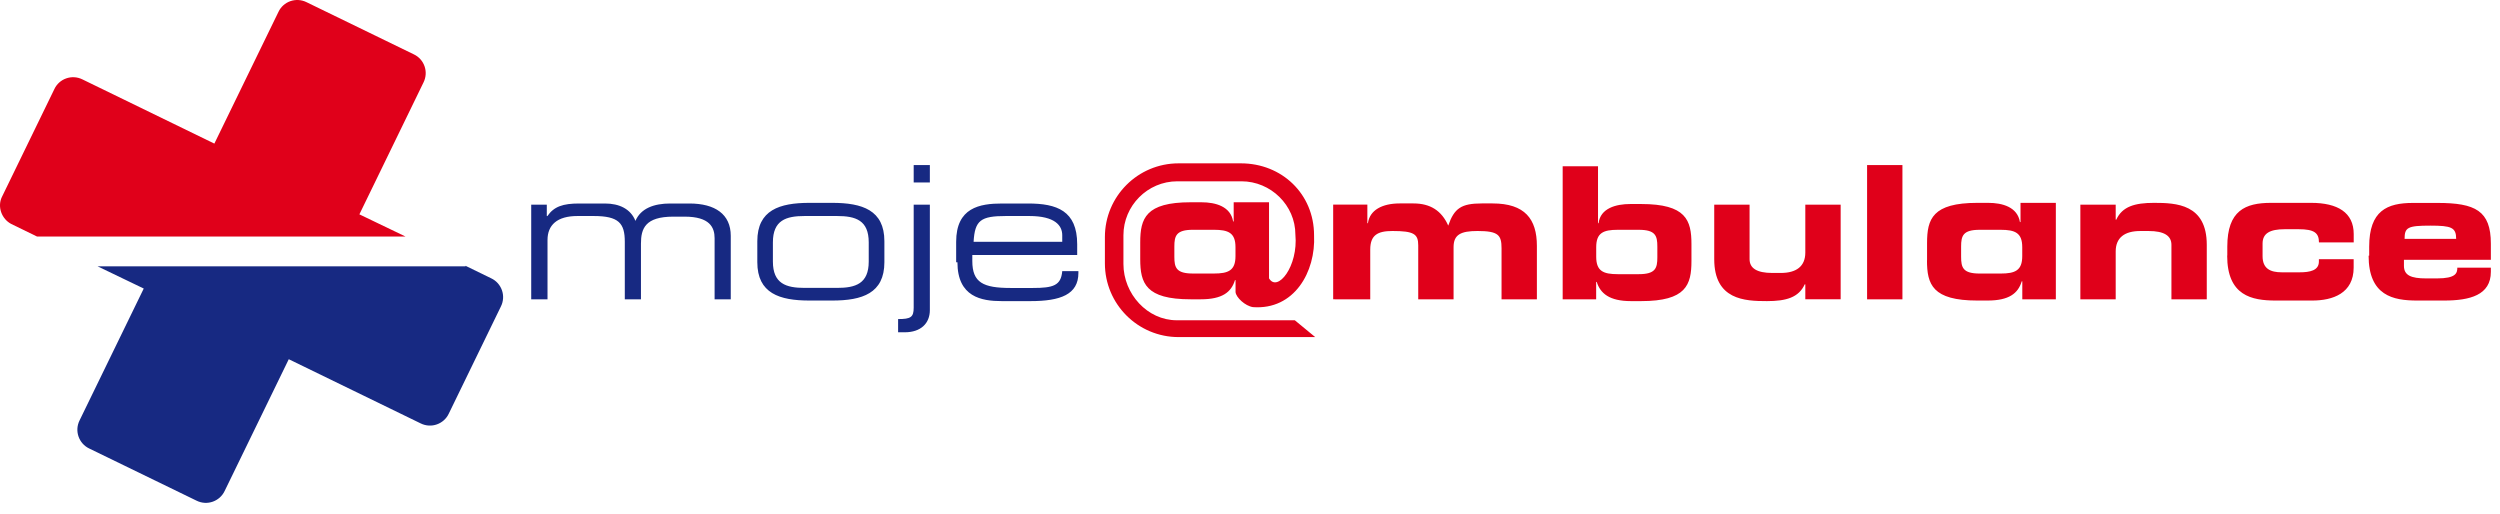 <svg viewBox="0 0 175 36" fill="none" xmlns="http://www.w3.org/2000/svg">
<path d="M67.02 18.353C67.02 20.786 68.7 21.078 70.123 21.078H72.135C74.231 21.078 75.488 20.616 75.488 19.107V18.981H74.357C74.272 19.987 73.728 20.158 72.301 20.158H70.747C68.817 20.158 68.062 19.78 68.062 18.272V17.85H75.403V17.096C75.403 14.748 73.975 14.245 71.964 14.245H70.159C68.565 14.245 66.931 14.537 66.931 16.93V18.357H67.02V18.353ZM74.402 16.925H68.152C68.237 15.417 68.655 15.121 70.415 15.121H72.049C73.854 15.121 74.357 15.79 74.357 16.463V16.925H74.402ZM63.958 12.773H65.09V11.556H63.958V12.773ZM62.867 23.26H63.33C64.461 23.26 65.09 22.631 65.09 21.706V14.326H63.958V21.54C63.958 22.209 63.747 22.335 62.867 22.335V23.26ZM60.811 18.308C60.811 19.861 59.886 20.153 58.589 20.153H56.326C55.024 20.153 54.103 19.857 54.103 18.308V16.966C54.103 15.412 55.028 15.121 56.326 15.121H58.589C59.891 15.121 60.811 15.412 60.811 16.966V18.308ZM53.012 18.353C53.012 20.535 54.566 21.038 56.662 21.038H58.256C60.353 21.038 61.907 20.535 61.907 18.353V16.885C61.907 14.703 60.353 14.2 58.256 14.2H56.662C54.566 14.2 53.012 14.703 53.012 16.885V18.353ZM37.194 20.952H38.326V16.8C38.326 15.754 38.995 15.121 40.422 15.121H41.554C43.314 15.121 43.736 15.623 43.736 16.925V20.952H44.867V17.051C44.867 16.005 45.159 15.165 47.13 15.165H47.925C49.685 15.165 50.022 15.92 50.022 16.674V20.952H51.153V16.508C51.153 14.999 50.062 14.245 48.257 14.245H46.915C45.783 14.245 44.858 14.582 44.481 15.462C44.145 14.622 43.35 14.245 42.344 14.245H40.539C39.408 14.245 38.779 14.456 38.317 15.125H38.276V14.326H37.185V20.952H37.194Z" fill="#172982"/>
<path d="M168.321 16.719C168.321 15.92 168.532 15.794 170.126 15.794C171.594 15.794 171.931 15.92 171.931 16.719H168.321ZM165.802 17.89C165.802 20.701 167.522 21.038 169.201 21.038H171.087C172.892 21.038 174.36 20.66 174.36 19.026V18.735H172.012C172.012 19.112 171.926 19.489 170.584 19.489H169.83C168.779 19.489 168.276 19.278 168.276 18.609V18.187H174.36V17.055C174.36 14.748 173.269 14.205 170.624 14.205H168.905C167.1 14.205 165.843 14.748 165.843 17.267V17.895H165.802V17.89ZM155.902 17.89C155.902 20.701 157.622 21.038 159.301 21.038H161.86C163.288 21.038 164.756 20.535 164.756 18.73V18.142H162.322V18.308C162.322 18.936 161.694 19.062 160.98 19.062H159.723C158.928 19.062 158.38 18.811 158.38 17.931V17.051C158.38 16.337 158.883 16.045 159.934 16.045H160.899C161.99 16.045 162.327 16.297 162.327 16.97H164.76V16.382C164.76 14.874 163.629 14.2 161.784 14.2H158.973C157.168 14.2 155.911 14.743 155.911 17.262V17.89H155.902ZM145.625 20.952H148.099V17.599C148.099 16.634 148.727 16.171 149.818 16.171H150.406C151.497 16.171 152 16.508 152 17.136V20.952H154.474V17.136C154.474 14.286 152.337 14.2 150.783 14.2C149.441 14.2 148.561 14.452 148.139 15.377H148.099V14.326H145.625V20.952ZM130.696 20.952H133.17V11.556H130.696V20.952ZM128.846 14.326H126.372V17.68C126.372 18.645 125.743 19.107 124.652 19.107H124.064C122.973 19.107 122.47 18.77 122.47 18.142V14.326H119.996V18.142C119.996 20.993 122.134 21.078 123.687 21.078C125.03 21.078 125.91 20.827 126.332 19.902H126.372V20.948H128.846V14.326ZM109.382 20.952H111.731V19.736H111.771C112.022 20.53 112.651 21.078 114.164 21.078H114.878C118.025 21.078 118.402 19.947 118.402 18.268V17.091C118.402 15.412 118.025 14.281 114.878 14.281H114.124C113.118 14.281 112.027 14.577 111.901 15.623H111.861V11.637H109.387V20.952H109.382ZM111.735 17.302C111.735 16.297 112.238 16.086 113.244 16.086H114.712C115.888 16.086 116.014 16.503 116.014 17.262V18.016C116.014 18.77 115.888 19.192 114.712 19.192H113.244C112.238 19.192 111.735 18.981 111.735 17.976V17.302ZM134.889 18.227C134.889 19.906 135.266 21.038 138.414 21.038H139.128C140.636 21.038 141.265 20.535 141.521 19.695H141.561V20.952H143.909V14.2H141.436V15.543H141.395C141.225 14.497 140.178 14.2 139.173 14.2H138.418C135.271 14.2 134.894 15.332 134.894 17.011V18.227H134.889ZM137.278 17.262C137.278 16.508 137.404 16.086 138.58 16.086H140.048C141.054 16.086 141.557 16.297 141.557 17.302V17.931C141.557 18.936 141.054 19.148 140.048 19.148H138.58C137.404 19.148 137.278 18.73 137.278 17.971V17.262Z" fill="#E0001A"/>
<path d="M93.443 20.952H95.917V17.472C95.917 16.467 96.42 16.17 97.471 16.17C98.979 16.17 99.276 16.381 99.276 17.176V20.952H101.75V17.302C101.75 16.422 102.252 16.17 103.429 16.17C104.897 16.17 105.108 16.462 105.108 17.387V20.952H107.582V17.216C107.582 15.331 106.742 14.24 104.479 14.24H103.725C102.297 14.24 101.794 14.577 101.377 15.793C100.914 14.747 100.12 14.24 98.943 14.24H97.978C96.761 14.24 95.881 14.702 95.755 15.623H95.715V14.321H93.322V20.947H93.443V20.952Z" fill="#E0001A"/>
<path d="M90.637 22.419H82.371C80.315 22.419 78.64 20.574 78.64 18.478V16.467C78.64 14.411 80.319 12.691 82.416 12.691H86.901C88.958 12.691 90.677 14.37 90.677 16.422C90.888 18.644 89.42 20.489 88.832 19.483V14.159H86.358V15.501H86.318C86.147 14.455 85.101 14.159 84.095 14.159H83.341C80.194 14.159 79.816 15.29 79.816 16.97V18.141C79.816 19.82 80.194 20.951 83.341 20.951H84.055C85.564 20.951 86.192 20.449 86.448 19.609H86.488V20.238V20.449C86.529 20.826 87.157 21.414 87.705 21.499C90.601 21.71 92.11 19.026 91.984 16.467C91.984 13.571 89.721 11.434 86.865 11.434H82.501C79.65 11.434 77.343 13.742 77.343 16.592V18.438C77.343 21.288 79.65 23.596 82.501 23.596H92.065L90.637 22.419ZM82.205 17.261C82.205 16.507 82.331 16.085 83.507 16.085H84.975C85.981 16.085 86.484 16.296 86.484 17.302V17.93C86.484 18.936 85.981 19.147 84.975 19.147H83.507C82.331 19.147 82.205 18.729 82.205 17.971V17.261Z" fill="#E0001A"/>
<path d="M32.583 18.604L34.388 19.484C35.102 19.821 35.439 20.701 35.062 21.455L31.412 28.961C31.075 29.675 30.195 30.012 29.441 29.635L20.214 25.145L15.724 34.371C15.387 35.085 14.507 35.422 13.753 35.044L6.246 31.395C5.532 31.058 5.195 30.178 5.572 29.424L10.062 20.198L6.834 18.645H32.588V18.604H32.583Z" fill="#172982"/>
<path d="M0.157 13.738L3.808 6.231C4.144 5.517 5.024 5.185 5.779 5.562L15.005 10.052L19.495 0.826C19.832 0.112 20.712 -0.22 21.466 0.157L28.973 3.807C29.687 4.144 30.02 5.024 29.642 5.778L25.157 15.004L28.385 16.557H2.591L0.786 15.677C0.117 15.331 -0.22 14.451 0.157 13.738Z" fill="#E0001A"/>
</svg>
